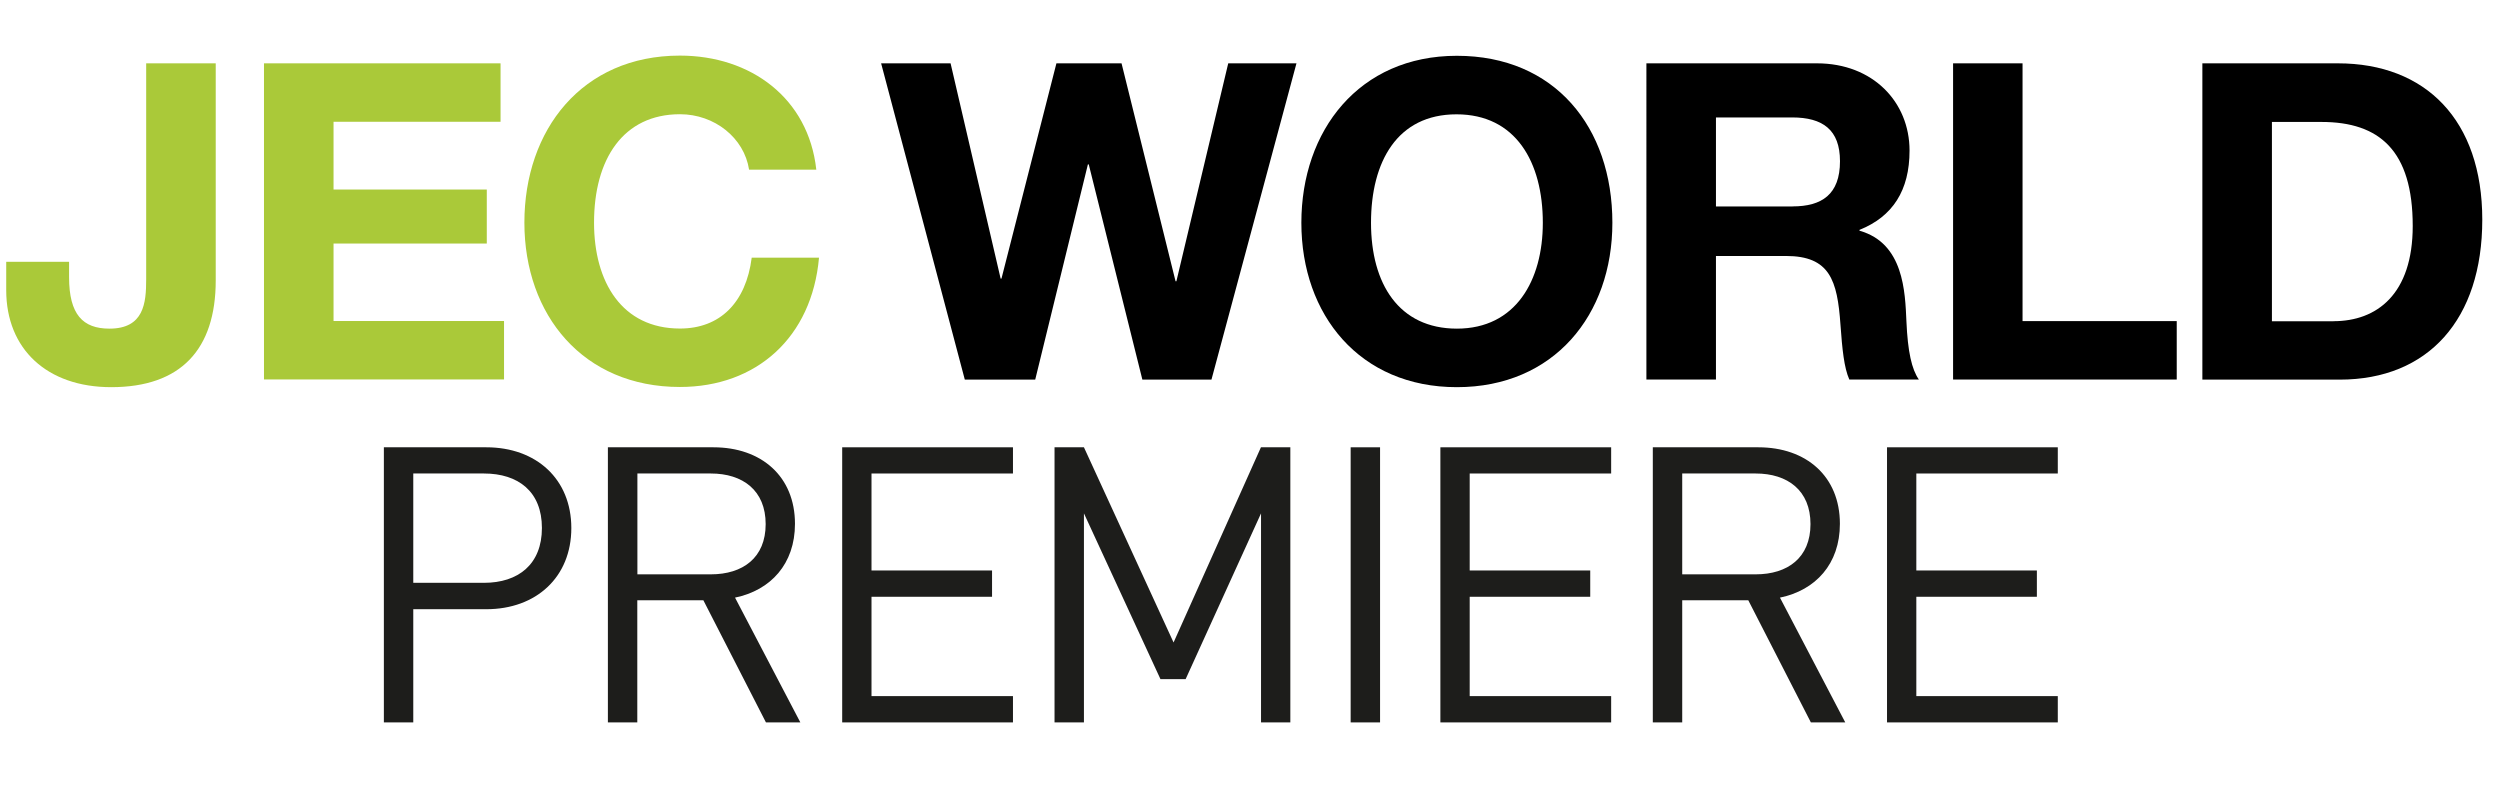 <?xml version="1.0" encoding="UTF-8"?>
<svg id="VECT" xmlns="http://www.w3.org/2000/svg" viewBox="0 0 265.26 86.08">
  <defs>
    <style>
      .cls-1 {
        fill: #1d1d1b;
      }

      .cls-2 {
        fill: #aac939;
      }
    </style>
  </defs>
  <path class="cls-2" d="M22.89,6.72v23.03c0,7.33-3.71,11.33-11.09,11.33-6.81,0-11.14-4.04-11.14-10.29v-3.01h6.67v1.64c0,3.95,1.46,5.45,4.28,5.45,3.67,0,3.9-2.73,3.9-5.22V6.72h7.38Z"/>
  <path class="cls-2" d="M53.11,6.72v6.2h-17.72v7.19h16.26v5.73h-16.26v8.22h18.09v6.2h-25.47V6.72h25.1Z"/>
  <path class="cls-2" d="M86.62,18h-7.14c-.52-3.38-3.67-5.88-7.33-5.88-6.02,0-9.12,4.75-9.12,11.51,0,6.3,2.96,11.23,9.12,11.23,4.23,0,7-2.73,7.61-7.52h7.14c-.75,8.46-6.63,13.72-14.76,13.72-10.25,0-16.5-7.61-16.5-17.44s6.11-17.72,16.5-17.72c7.52,0,13.63,4.51,14.47,12.08Z"/>
  <path d="M100.86,6.72l5.31,22.84h.09l5.83-22.84h6.91l5.73,23.12h.09l5.5-23.12h7.24l-9.02,33.56h-7.33l-5.69-22.84h-.09l-5.59,22.84h-7.47l-8.88-33.56h7.38Z"/>
  <path d="M171.08,23.64c0,9.78-6.2,17.44-16.5,17.44s-16.5-7.66-16.5-17.44,6.11-17.72,16.5-17.72,16.5,7.57,16.5,17.72ZM154.58,34.87c6.25,0,9.12-5.12,9.12-11.23,0-6.44-2.87-11.51-9.16-11.51s-9.07,5.03-9.07,11.51,2.96,11.23,9.12,11.23Z"/>
  <path d="M192.79,6.72c5.92,0,9.82,4.09,9.82,9.26,0,4.23-1.79,7-5.31,8.41v.09c4.7,1.32,4.84,6.49,4.98,9.63.14,3.2.56,5.08,1.32,6.16h-7.38c-.56-1.27-.75-3.2-.94-5.83-.33-4.7-1.13-7.28-5.78-7.28h-7.43v13.11h-7.38V6.72h18.09ZM190.2,21.9c3.1,0,5.03-1.27,5.03-4.79,0-3.34-1.83-4.65-5.08-4.65h-8.08v9.45h8.13Z"/>
  <path d="M214.6,6.72v27.35h16.36v6.2h-23.73V6.72h7.38Z"/>
  <path d="M248.06,6.72c9.31,0,15.32,6.02,15.32,16.59s-5.73,16.97-15.13,16.97h-14.57V6.72h14.38ZM247.59,34.08c4.61,0,8.41-2.87,8.41-10.1,0-7.99-3.52-11.04-9.68-11.04h-5.26v21.15h6.53Z"/>
  <path class="cls-1" d="M51.6,47.46c5.29,0,9.02,3.36,9.02,8.57s-3.73,8.61-9.02,8.61h-7.75v12.01h-3.12v-29.19h10.87ZM43.85,50.24v11.6h7.5c3.65,0,6.15-1.97,6.15-5.82s-2.5-5.78-6.15-5.78h-7.5Z"/>
  <path class="cls-1" d="M75.7,47.46c5.08,0,8.65,3.08,8.65,8.12,0,4.26-2.58,7.05-6.36,7.83l6.93,13.24h-3.65l-6.64-12.96h-7.01v12.96h-3.12v-29.19h11.19ZM67.63,50.24v10.7h7.79c3.4,0,5.82-1.76,5.82-5.33s-2.42-5.37-5.82-5.37h-7.79Z"/>
  <path class="cls-1" d="M107.48,50.24h-15.01v10.29h12.79v2.79h-12.79v10.54h15.01v2.79h-18.12v-29.19h18.12v2.79Z"/>
  <path class="cls-1" d="M136.92,76.65h-3.12v-22.18l-8,17.59h-2.67l-8.12-17.59v22.18h-3.12v-29.19h3.12l9.51,20.71,9.27-20.71h3.12v29.19Z"/>
  <path class="cls-1" d="M146.43,76.65h-3.12v-29.19h3.12v29.19Z"/>
  <path class="cls-1" d="M170.95,50.24h-15.01v10.29h12.79v2.79h-12.79v10.54h15.01v2.79h-18.12v-29.19h18.12v2.79Z"/>
  <path class="cls-1" d="M186.57,47.46c5.08,0,8.65,3.08,8.65,8.12,0,4.26-2.58,7.05-6.36,7.83l6.93,13.24h-3.65l-6.64-12.96h-7.01v12.96h-3.12v-29.19h11.19ZM178.49,50.24v10.7h7.79c3.4,0,5.82-1.76,5.82-5.33s-2.42-5.37-5.82-5.37h-7.79Z"/>
  <path class="cls-1" d="M218.34,50.24h-15.01v10.29h12.79v2.79h-12.79v10.54h15.01v2.79h-18.12v-29.19h18.12v2.79Z"/>
</svg>
